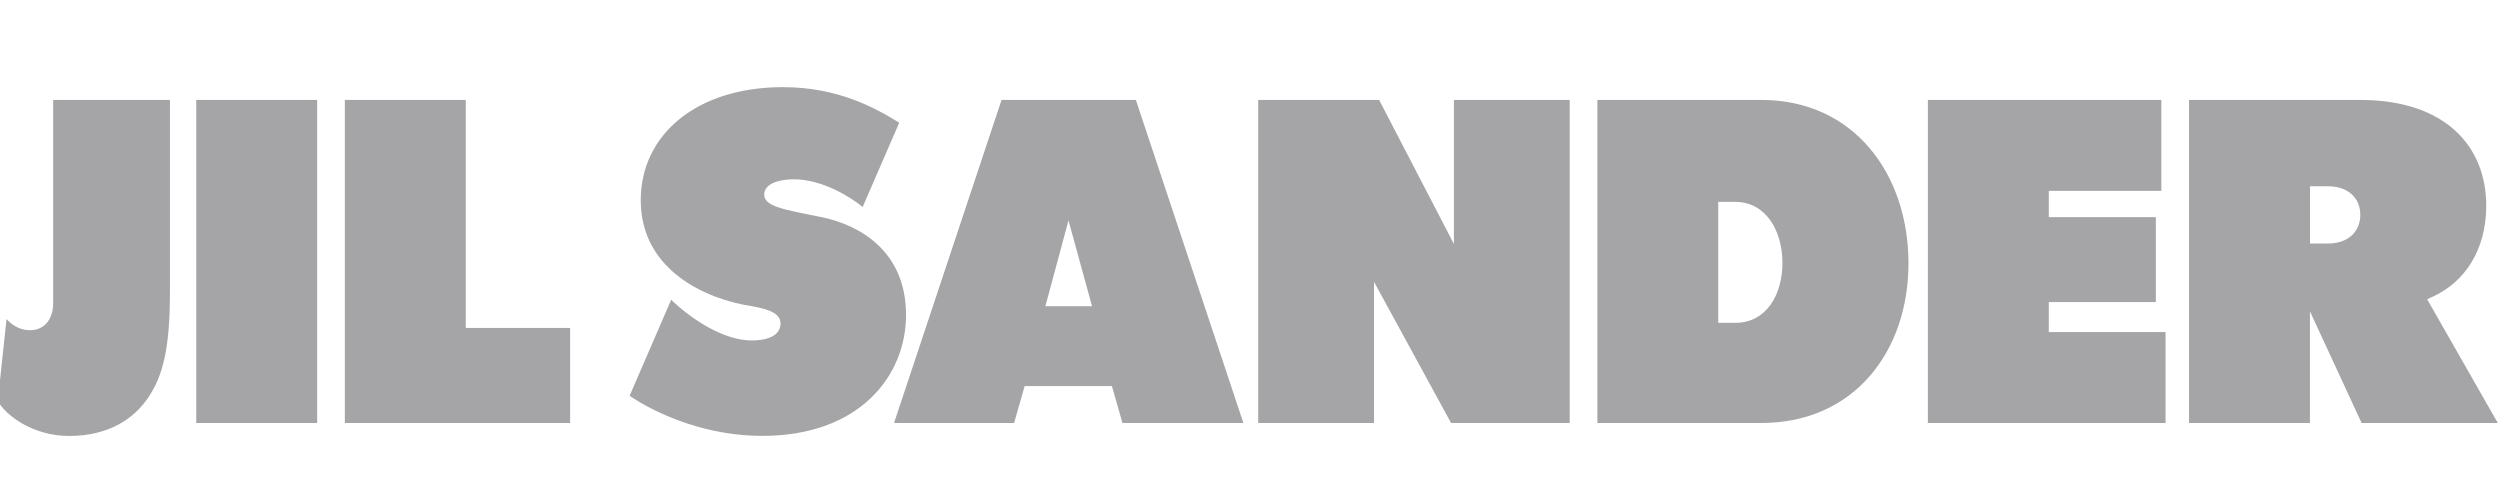 <?xml version="1.0" encoding="UTF-8"?> <!-- Generator: Adobe Illustrator 24.1.0, SVG Export Plug-In . SVG Version: 6.00 Build 0) --> <svg xmlns="http://www.w3.org/2000/svg" xmlns:xlink="http://www.w3.org/1999/xlink" version="1.1" id="Livello_1" width="100" height="20" x="0px" y="0px" viewBox="0 0 2834.6 426.5" xml:space="preserve"> <path fill="#A5A5A7" d="M528.1,301.6h118.3v107.8H391V43.1h137.1V301.6z M2450.6,43.1v103.1H2323V176h121.4v96.3H2323v34h132.4 v103.1h-269.5V43.1H2450.6z M1287.9,43.1l121.9,366.3h-137.1l-12-41.9h-98.9l-12,41.9h-136.1l121.9-366.3H1287.9z M1211.5,179.7 l-26.2,97.3h52.9L1211.5,179.7z M359.6,409.4H222.5V43.1h137.1V409.4z M1779.8,43.1h-131.3v163.3l-84.8-163.3h-137.1v366.3h131.3 V249.3l87.4,160.1h134.5V43.1z M2021,227.8c0-35.6-18.3-69.1-53.4-69.1h-19.4v137.1h19.4C2002.7,295.9,2021,263.9,2021,227.8 M1811.2,43.1H1997c105.7,0,166.9,84.8,166.9,185.2c0,99.4-61.2,181.1-166.9,181.1h-185.8V43.1z M978.1,164.5 c-12.6-10.5-45-31.4-78-31.4c-8.9,0-31.4,1.6-33.5,15.7c-2.1,15.7,24.6,18.8,64.9,27.2c41.3,8.4,95.8,37.2,95.8,110.9 c0,69.1-52.9,137.1-162.7,137.1c-88.4,0-150.7-45.5-150.7-45.5L761,269.7c0,0,46.1,46.1,91.6,46.1c13.1,0,31.4-3.1,32.4-18.3 c0.5-10.5-8.9-16.7-34.5-20.9c-47.1-7.3-124-38.7-124-119.8c0-74.3,63.3-128.2,161.2-128.2c61.2,0,103.1,22.5,131.9,40.3 L978.1,164.5z M2832.1,409.4h-154.4l-58.6-126.6v126.6H2482V43.1h194.1c97.3,0,142.9,53.4,142.9,119.8c0,50.2-24.1,86.3-60.2,103.1 l-6.8,3.1L2832.1,409.4z M2676.2,173.4c0-19.4-14.1-32.4-36.6-32.4h-20.4v64.9h20.4C2662,205.9,2676.2,192.8,2676.2,173.4 M-2.5,384.3c8.9,16.7,40.3,39.8,80.6,39.8c44.5,0,74.3-18.8,91.6-46c18.3-28.3,23-64.9,23-119.8V43.1H60.3v229.7 c0,21.5-12,31.4-26.2,31.4c-10.5,0-19.4-4.7-26.7-12.6L-2.5,384.3z"></path> </svg> 